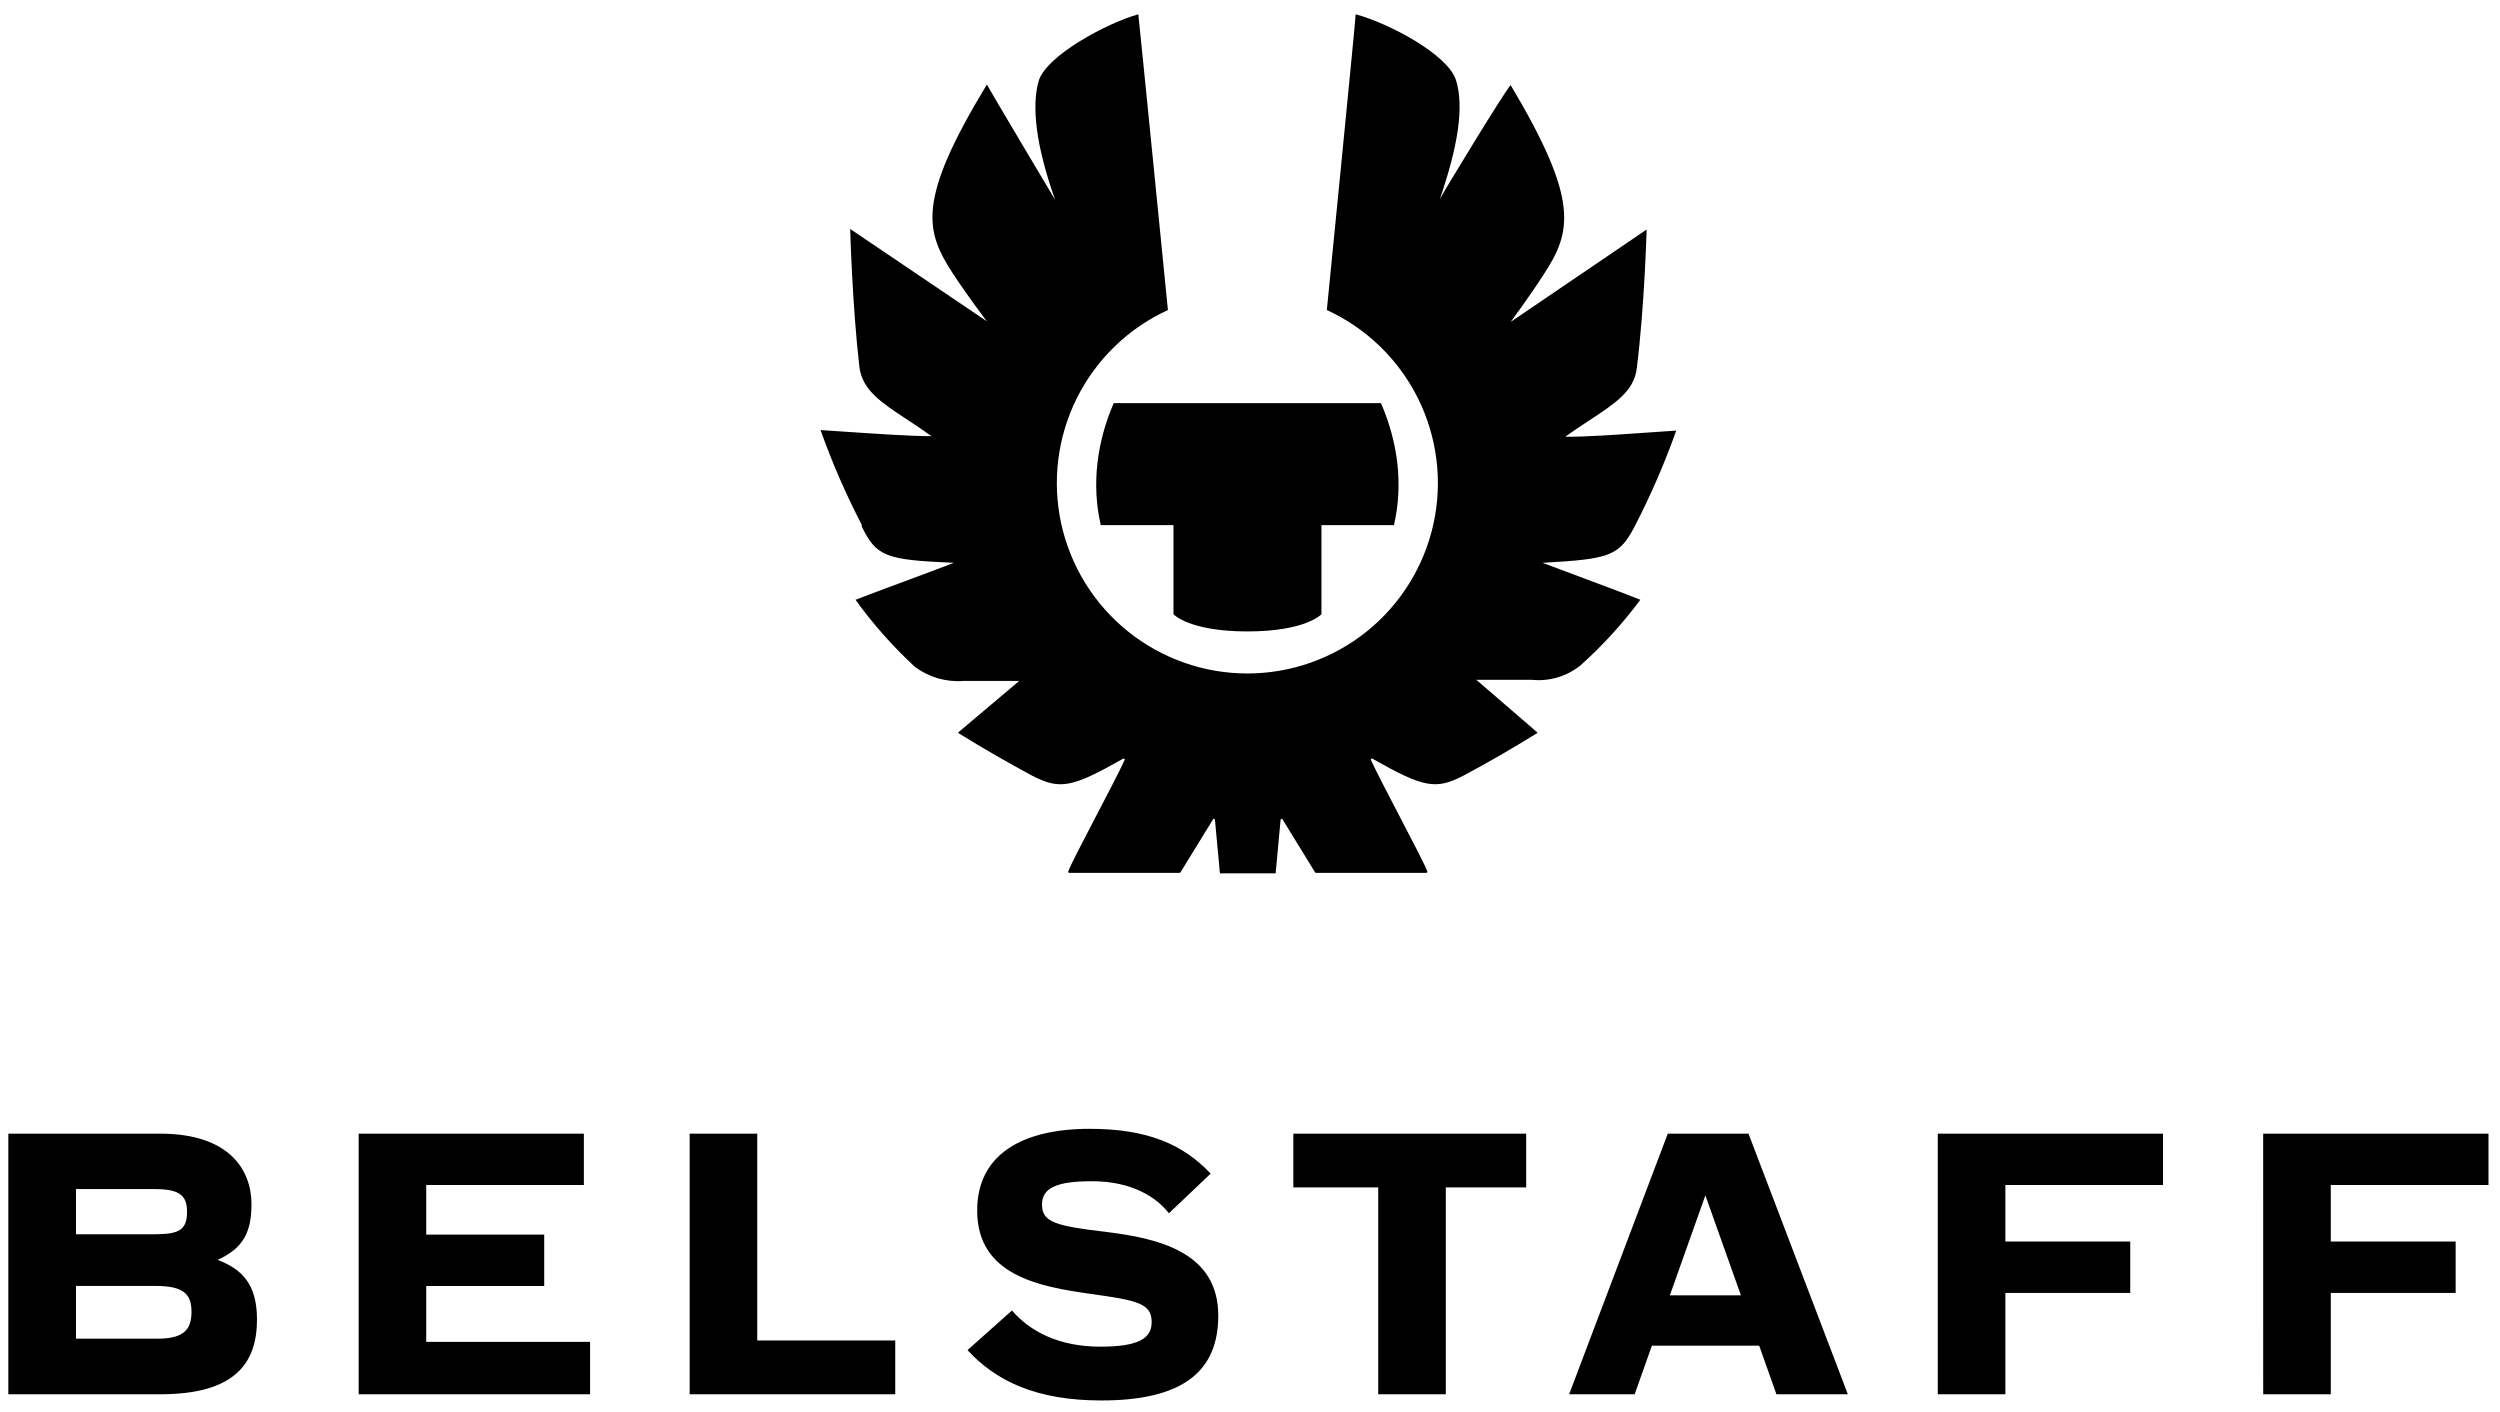 <svg width="108" height="61" viewBox="0 0 108 61" fill="none" xmlns="http://www.w3.org/2000/svg">
<g id="logo" clip-path="url(#clip0_13609_12138)">
<path id="wordmark" fill-rule="evenodd" clip-rule="evenodd" d="M43.717 56.613L41.796 58.325C43.017 59.65 44.746 60.5 47.578 60.5C51.035 60.5 52.629 59.292 52.629 56.837C52.629 54.111 50.096 53.501 47.77 53.217C45.624 52.964 45.014 52.801 45.014 52.042C45.014 51.328 45.624 51.029 47.174 51.029C48.948 51.029 49.991 51.758 50.497 52.414L52.3 50.7C51.123 49.451 49.601 48.765 47.07 48.765C44.15 48.765 42.214 49.881 42.214 52.295C42.214 55.108 44.909 55.585 47.13 55.898C49.168 56.18 49.752 56.315 49.752 57.119C49.752 57.848 49.127 58.176 47.532 58.176C45.775 58.176 44.508 57.536 43.717 56.613ZM6.915 48.974H0.36V60.232H6.93C10.148 60.232 11.102 58.892 11.102 57.001C11.102 55.467 10.447 54.828 9.403 54.425C10.447 53.948 10.864 53.307 10.864 52.026C10.864 50.567 9.941 48.974 6.915 48.974ZM8.08 52.351C8.08 53.141 7.722 53.319 6.693 53.319H3.282V51.369H6.708C7.781 51.369 8.08 51.666 8.08 52.351ZM6.812 57.831H3.282V55.553H6.738C7.93 55.553 8.273 55.909 8.273 56.669C8.273 57.429 7.945 57.831 6.812 57.831ZM25.223 48.974H15.494V60.231H25.492V57.968H18.413V55.555H23.51V53.336H18.413V51.192H25.223V48.974ZM29.793 48.974H32.713V57.909H38.675V60.231H29.793V48.974ZM55.872 51.297V48.974H65.931V51.297H62.459V60.231H59.539V51.297H55.872ZM67.787 60.231H70.618L71.362 58.132H75.997L76.741 60.231H79.826L75.535 48.974H72.048L67.787 60.231ZM72.138 55.957L73.672 51.639L75.207 55.957H72.138ZM83.712 48.974H93.442V51.192H86.632V53.635H92.026V55.854H86.632V60.231H83.712V48.974ZM107.503 48.974H97.769L97.77 60.231H100.69V55.854H106.084V53.635H100.69V51.192H107.503V48.974Z" fill="black"/>
<path id="brandmark" fill-rule="evenodd" clip-rule="evenodd" d="M72.413 18.602C71.912 20.012 71.316 21.386 70.631 22.715C69.954 24.025 69.552 24.152 66.635 24.313C66.956 24.434 67.424 24.609 67.941 24.802C68.971 25.186 70.198 25.644 70.863 25.909C70.098 26.939 69.232 27.889 68.277 28.745C67.685 29.221 66.93 29.445 66.175 29.368H63.778L66.415 31.643C66.414 31.648 66.413 31.652 66.412 31.656C66.411 31.658 66.41 31.661 66.408 31.663C66.404 31.669 66.399 31.674 66.393 31.678C65.256 32.38 64.304 32.928 63.214 33.512C62.018 34.126 61.504 34.03 59.285 32.773C59.277 32.769 59.268 32.767 59.258 32.768C59.249 32.769 59.24 32.773 59.233 32.779C59.227 32.785 59.222 32.793 59.22 32.803C59.218 32.812 59.219 32.821 59.223 32.83C59.454 33.33 59.925 34.236 60.399 35.144C60.434 35.21 60.468 35.276 60.502 35.342L60.514 35.365C61.067 36.425 61.59 37.426 61.66 37.65C61.662 37.656 61.662 37.663 61.661 37.67C61.66 37.676 61.657 37.683 61.654 37.688C61.651 37.691 61.649 37.694 61.646 37.696C61.644 37.699 61.641 37.7 61.638 37.702C61.632 37.705 61.625 37.707 61.618 37.707H56.849C56.842 37.707 56.834 37.705 56.828 37.701C56.821 37.697 56.816 37.692 56.812 37.686L55.403 35.393C55.398 35.386 55.391 35.38 55.383 35.376C55.374 35.373 55.365 35.372 55.356 35.373C55.347 35.376 55.339 35.38 55.333 35.387C55.327 35.394 55.323 35.403 55.322 35.412L55.108 37.727H52.7L52.486 35.412C52.485 35.403 52.481 35.394 52.475 35.387C52.469 35.38 52.461 35.375 52.452 35.373C52.443 35.372 52.434 35.373 52.425 35.376C52.417 35.38 52.41 35.386 52.405 35.393L50.996 37.686C50.992 37.692 50.987 37.698 50.98 37.701C50.974 37.705 50.966 37.707 50.959 37.707H46.19C46.183 37.707 46.176 37.705 46.17 37.702C46.164 37.699 46.159 37.694 46.155 37.688C46.151 37.683 46.148 37.676 46.147 37.67C46.146 37.663 46.146 37.656 46.148 37.65C46.218 37.426 46.741 36.425 47.294 35.365L47.306 35.342C47.813 34.371 48.338 33.367 48.585 32.83C48.589 32.821 48.59 32.812 48.588 32.803C48.586 32.793 48.581 32.785 48.575 32.779C48.568 32.773 48.559 32.769 48.55 32.768C48.54 32.767 48.531 32.769 48.523 32.773C46.304 34.031 45.79 34.126 44.594 33.512C43.508 32.928 42.556 32.38 41.415 31.678C41.409 31.674 41.404 31.669 41.4 31.663C41.396 31.657 41.394 31.65 41.393 31.643L44.031 29.416H41.633C40.872 29.477 40.115 29.256 39.508 28.793C38.564 27.92 37.709 26.954 36.958 25.91C37.454 25.718 38.27 25.414 39.086 25.111C39.9 24.808 40.715 24.505 41.21 24.313C38.261 24.186 37.863 24.058 37.214 22.716L37.238 22.692C36.547 21.364 35.949 19.99 35.448 18.579C35.821 18.602 36.228 18.63 36.646 18.659C37.949 18.747 39.366 18.843 40.243 18.843C39.87 18.575 39.515 18.341 39.187 18.125C38.069 17.39 37.264 16.86 37.128 15.872C36.816 13.182 36.728 9.891 36.728 9.891L42.633 13.881C42.633 13.881 41.81 12.804 41.179 11.837C39.964 9.985 39.589 8.667 42.633 3.652C42.689 3.78 45.582 8.635 45.582 8.635C44.756 6.303 44.557 4.611 44.868 3.509C45.18 2.406 47.841 0.985 49.175 0.618C49.207 0.84 50.454 13.393 50.454 13.393C48.747 14.176 47.36 15.518 46.521 17.197C45.683 18.876 45.444 20.791 45.845 22.624C46.246 24.457 47.262 26.099 48.725 27.275C50.187 28.452 52.008 29.094 53.886 29.094C55.764 29.094 57.585 28.452 59.048 27.275C60.51 26.099 61.526 24.457 61.927 22.624C62.328 20.791 62.089 18.876 61.251 17.197C60.413 15.518 59.025 14.176 57.319 13.393C57.319 13.393 58.565 0.841 58.565 0.618C59.955 0.987 62.561 2.345 62.904 3.478C63.247 4.611 63 6.27 62.203 8.598C62.293 8.4 65.081 3.811 65.261 3.678C68.241 8.669 67.898 10.011 66.683 11.863C66.061 12.83 65.261 13.907 65.261 13.907L71.135 9.915C71.135 9.915 71.046 13.204 70.711 15.896C70.599 16.885 69.793 17.414 68.672 18.152C68.344 18.367 67.99 18.599 67.618 18.866C68.443 18.878 69.779 18.784 71.046 18.695C71.522 18.662 71.988 18.629 72.413 18.602ZM50.694 26.535C50.694 26.535 51.365 27.278 53.891 27.278C56.416 27.278 57.087 26.535 57.087 26.535V22.686H60.218C60.632 20.924 60.381 19.076 59.658 17.416H48.113C47.391 19.076 47.144 20.924 47.554 22.686H50.694V26.535Z" fill="black"/>
</g>
<defs>
<clipPath id="clip0_13609_12138">
<rect width="107.28" height="60" fill="white" transform="translate(0.36 0.5)"/>
</clipPath>
</defs>
</svg>
